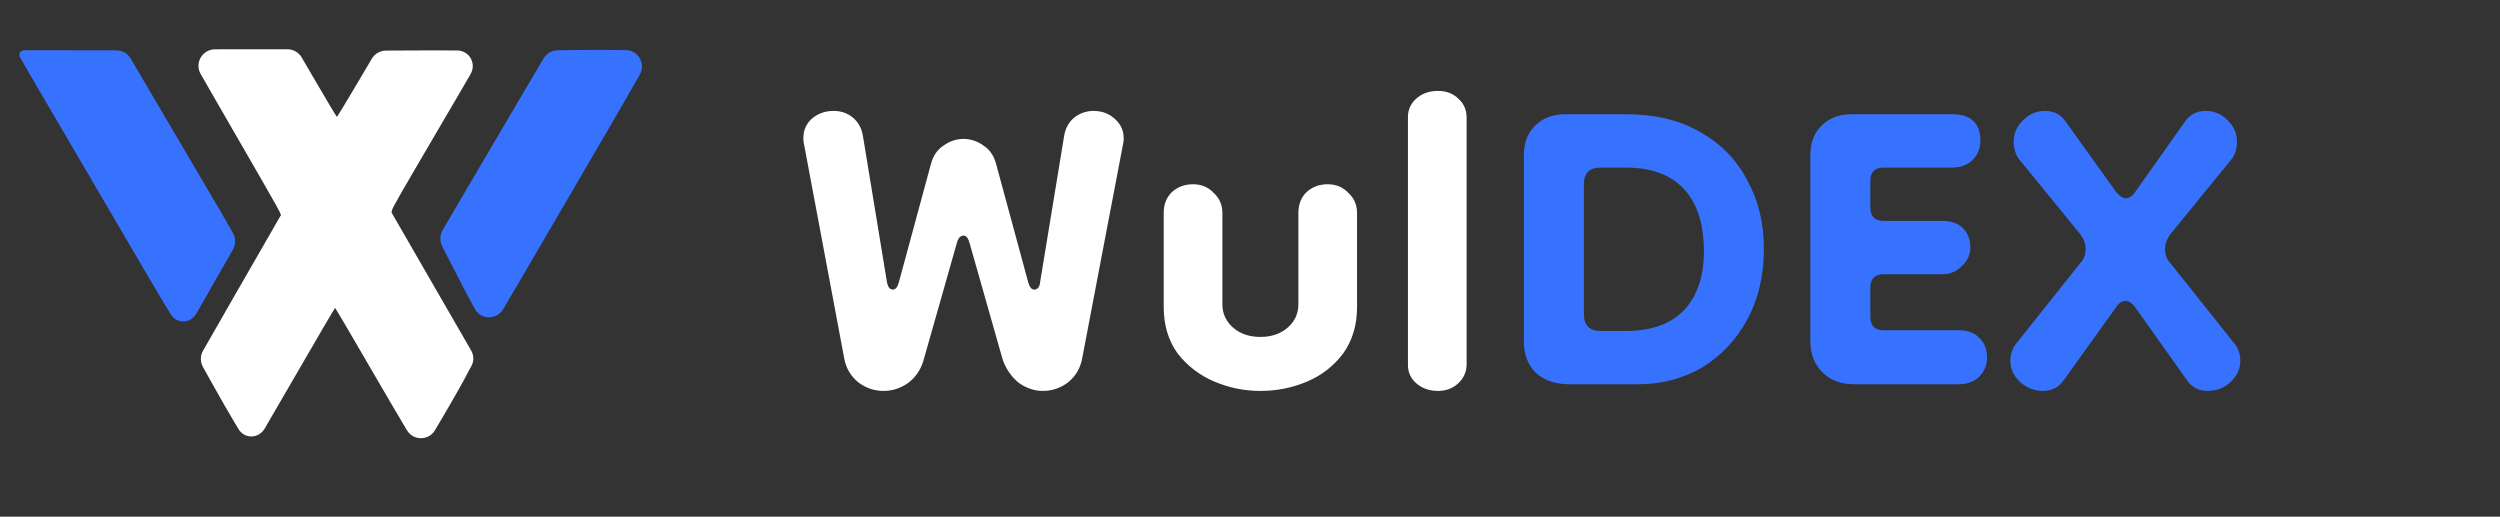 <svg width="150" height="31" viewBox="0 0 150 31" fill="none" xmlns="http://www.w3.org/2000/svg">
<rect x="0" y="0" width="150" height="31" fill="#333333" stroke="none"/>
<path fill-rule="evenodd" clip-rule="evenodd" d="M12.897 2.959C12.134 2.963 11.663 3.785 12.043 4.446C12.431 5.122 12.924 5.98 13.459 6.907C17.211 13.407 16.892 12.83 16.815 12.976C16.778 13.046 15.662 14.986 14.334 17.288C13.406 18.898 12.589 20.328 12.182 21.042C12.011 21.342 12.008 21.708 12.174 22.011C12.456 22.522 12.934 23.383 13.48 24.333C13.812 24.91 14.085 25.373 14.308 25.741C14.679 26.354 15.523 26.328 15.884 25.709C16.341 24.924 16.961 23.857 17.628 22.704C18.975 20.376 20.09 18.471 20.105 18.471C20.12 18.471 21.274 20.438 22.669 22.842C23.331 23.984 23.948 25.028 24.412 25.808C24.794 26.451 25.716 26.454 26.099 25.812C26.349 25.392 26.638 24.904 26.939 24.384C27.651 23.156 28.071 22.374 28.298 21.933C28.445 21.646 28.43 21.308 28.269 21.029C27.856 20.316 26.995 18.826 26.037 17.163C24.696 14.838 23.563 12.873 23.518 12.795C23.438 12.659 23.481 12.577 24.978 10.015C25.827 8.563 27.081 6.42 27.767 5.252C27.932 4.971 28.09 4.698 28.234 4.447C28.6 3.81 28.165 3.036 27.431 3.028C26.991 3.023 26.452 3.02 25.804 3.023L23.163 3.035C22.811 3.037 22.486 3.223 22.307 3.526L21.42 5.026C20.773 6.119 20.231 7.014 20.214 7.014C20.198 7.014 19.651 6.1 18.999 4.984L18.103 3.45C17.923 3.143 17.595 2.954 17.239 2.954H14.506C13.923 2.954 13.374 2.956 12.897 2.959Z" fill="white"/>
<path fill-rule="evenodd" clip-rule="evenodd" d="M1.54 3.014C1.193 3.013 1.064 3.203 1.236 3.504C1.61 4.159 2.507 5.692 4.618 9.294C6.007 11.664 8.011 15.086 9.071 16.899C9.569 17.749 9.951 18.383 10.241 18.852C10.614 19.456 11.436 19.423 11.788 18.806C12.476 17.598 13.473 15.851 13.976 14.974C14.152 14.668 14.155 14.293 13.981 13.985C13.753 13.581 13.406 12.974 13.018 12.317C12.335 11.159 10.828 8.597 9.669 6.624C8.895 5.306 8.21 4.142 7.841 3.514C7.662 3.209 7.335 3.023 6.981 3.022L1.54 3.014ZM33.432 3.02C33.097 3.029 32.792 3.21 32.62 3.498C32.346 3.958 31.898 4.713 31.413 5.54C30.623 6.886 29.167 9.363 28.176 11.045C27.528 12.147 26.91 13.201 26.562 13.797C26.38 14.107 26.378 14.491 26.545 14.809C27.072 15.813 28.008 17.69 28.416 18.399C28.446 18.451 28.475 18.503 28.505 18.554C28.881 19.203 29.805 19.2 30.188 18.554C30.547 17.947 30.994 17.188 31.472 16.368C32.626 14.389 34.849 10.58 36.413 7.904C37.189 6.577 37.883 5.367 38.386 4.483C38.761 3.825 38.292 3.011 37.534 3.004C37.09 3.001 36.585 2.997 36.055 2.995C34.847 2.99 33.955 3.006 33.432 3.02Z" fill="#3772FF"/>
<path d="M53.012 23.455C52.452 23.455 51.945 23.282 51.492 22.935C51.038 22.562 50.758 22.082 50.652 21.495L48.212 8.495C48.158 7.962 48.305 7.522 48.652 7.175C49.025 6.829 49.478 6.655 50.012 6.655C50.465 6.655 50.852 6.789 51.172 7.055C51.492 7.322 51.692 7.682 51.772 8.135L53.212 16.895C53.265 17.215 53.385 17.375 53.572 17.375C53.732 17.375 53.852 17.229 53.932 16.935L55.852 9.855C55.985 9.349 56.238 8.975 56.612 8.735C56.985 8.469 57.385 8.335 57.812 8.335C58.238 8.335 58.638 8.469 59.012 8.735C59.385 8.975 59.638 9.349 59.772 9.855L61.692 16.935C61.772 17.229 61.892 17.375 62.052 17.375C62.265 17.375 62.385 17.215 62.412 16.895L63.852 8.135C63.932 7.682 64.132 7.322 64.452 7.055C64.798 6.789 65.185 6.655 65.612 6.655C66.145 6.655 66.585 6.829 66.932 7.175C67.305 7.522 67.465 7.962 67.412 8.495L64.932 21.495C64.825 22.082 64.545 22.562 64.092 22.935C63.638 23.282 63.132 23.455 62.572 23.455C62.065 23.455 61.585 23.295 61.132 22.975C60.705 22.629 60.385 22.175 60.172 21.615L58.172 14.575C58.092 14.282 57.972 14.135 57.812 14.135C57.625 14.135 57.492 14.282 57.412 14.575L55.412 21.615C55.252 22.175 54.945 22.629 54.492 22.975C54.038 23.295 53.545 23.455 53.012 23.455ZM77.903 12.775C77.903 12.269 78.063 11.855 78.383 11.535C78.729 11.215 79.156 11.055 79.663 11.055C80.169 11.055 80.583 11.229 80.903 11.575C81.249 11.895 81.423 12.295 81.423 12.775V18.415C81.423 19.509 81.143 20.442 80.583 21.215C80.023 21.962 79.303 22.522 78.423 22.895C77.543 23.269 76.609 23.455 75.623 23.455C74.663 23.455 73.743 23.269 72.863 22.895C71.983 22.522 71.249 21.962 70.663 21.215C70.103 20.442 69.823 19.509 69.823 18.415V12.775C69.823 12.269 69.983 11.855 70.303 11.535C70.649 11.215 71.076 11.055 71.583 11.055C72.089 11.055 72.503 11.229 72.823 11.575C73.169 11.895 73.343 12.295 73.343 12.775V18.255C73.343 18.815 73.556 19.282 73.983 19.655C74.409 20.029 74.956 20.215 75.623 20.215C76.289 20.215 76.836 20.029 77.263 19.655C77.689 19.282 77.903 18.815 77.903 18.255V12.775ZM86.277 23.455C85.77 23.455 85.343 23.309 84.997 23.015C84.65 22.722 84.477 22.349 84.477 21.895V7.015C84.477 6.589 84.637 6.229 84.957 5.935C85.303 5.615 85.743 5.455 86.277 5.455C86.783 5.455 87.197 5.615 87.517 5.935C87.837 6.229 87.997 6.602 87.997 7.055V21.855C87.997 22.309 87.823 22.695 87.477 23.015C87.157 23.309 86.757 23.455 86.277 23.455Z" fill="white"/>
<path d="M94.153 23.055C93.327 23.055 92.66 22.829 92.153 22.375C91.674 21.895 91.433 21.269 91.433 20.495V9.335C91.433 8.562 91.66 7.962 92.114 7.535C92.567 7.082 93.167 6.855 93.913 6.855H97.553C99.314 6.855 100.807 7.215 102.034 7.935C103.26 8.629 104.194 9.589 104.834 10.815C105.5 12.015 105.834 13.389 105.834 14.935C105.834 16.535 105.5 17.949 104.834 19.175C104.167 20.402 103.26 21.362 102.114 22.055C100.967 22.722 99.687 23.055 98.273 23.055H94.153ZM96.034 19.855H97.594C99.114 19.855 100.274 19.429 101.074 18.575C101.874 17.695 102.26 16.482 102.234 14.935C102.207 13.335 101.794 12.122 100.994 11.295C100.194 10.469 99.047 10.055 97.553 10.055H96.034C95.367 10.055 95.034 10.389 95.034 11.055V18.855C95.034 19.522 95.367 19.855 96.034 19.855ZM111.221 23.055C110.448 23.055 109.821 22.815 109.341 22.335C108.861 21.855 108.621 21.229 108.621 20.455V9.335C108.621 8.562 108.848 7.962 109.301 7.535C109.754 7.082 110.354 6.855 111.101 6.855H117.141C118.261 6.855 118.821 7.389 118.821 8.455C118.821 8.909 118.661 9.295 118.341 9.615C118.021 9.909 117.621 10.055 117.141 10.055H113.021C112.488 10.055 112.221 10.322 112.221 10.855V12.455C112.221 12.989 112.488 13.255 113.021 13.255H116.541C117.074 13.255 117.488 13.402 117.781 13.695C118.074 13.989 118.221 14.375 118.221 14.855C118.221 15.282 118.048 15.655 117.701 15.975C117.381 16.295 116.994 16.455 116.541 16.455H113.021C112.488 16.455 112.221 16.722 112.221 17.255V19.015C112.221 19.549 112.488 19.815 113.021 19.815H117.541C118.048 19.815 118.448 19.962 118.741 20.255C119.061 20.549 119.221 20.949 119.221 21.455C119.221 21.909 119.061 22.295 118.741 22.615C118.421 22.909 118.021 23.055 117.541 23.055H111.221ZM122.579 23.455C122.073 23.455 121.619 23.282 121.219 22.935C120.819 22.562 120.619 22.135 120.619 21.655C120.619 21.282 120.726 20.949 120.939 20.655L124.859 15.735C125.046 15.522 125.139 15.255 125.139 14.935C125.139 14.642 125.033 14.349 124.819 14.055L121.099 9.495C120.913 9.202 120.819 8.869 120.819 8.495C120.819 8.015 121.006 7.589 121.379 7.215C121.753 6.842 122.193 6.655 122.699 6.655C123.233 6.655 123.646 6.869 123.939 7.295L126.979 11.535C127.193 11.775 127.379 11.895 127.539 11.895C127.753 11.895 127.939 11.775 128.099 11.535L131.099 7.295C131.393 6.869 131.806 6.655 132.339 6.655C132.846 6.655 133.286 6.842 133.659 7.215C134.033 7.589 134.219 8.015 134.219 8.495C134.219 8.869 134.126 9.202 133.939 9.495L130.219 14.055C130.006 14.349 129.899 14.642 129.899 14.935C129.899 15.255 129.993 15.522 130.179 15.735L134.099 20.655C134.313 20.949 134.419 21.282 134.419 21.655C134.419 22.135 134.219 22.562 133.819 22.935C133.446 23.282 132.993 23.455 132.459 23.455C131.926 23.455 131.513 23.242 131.219 22.815L128.099 18.415C127.913 18.175 127.726 18.055 127.539 18.055C127.326 18.055 127.139 18.175 126.979 18.415L123.819 22.815C123.526 23.242 123.113 23.455 122.579 23.455Z" fill="#3772FF"/>
</svg>
